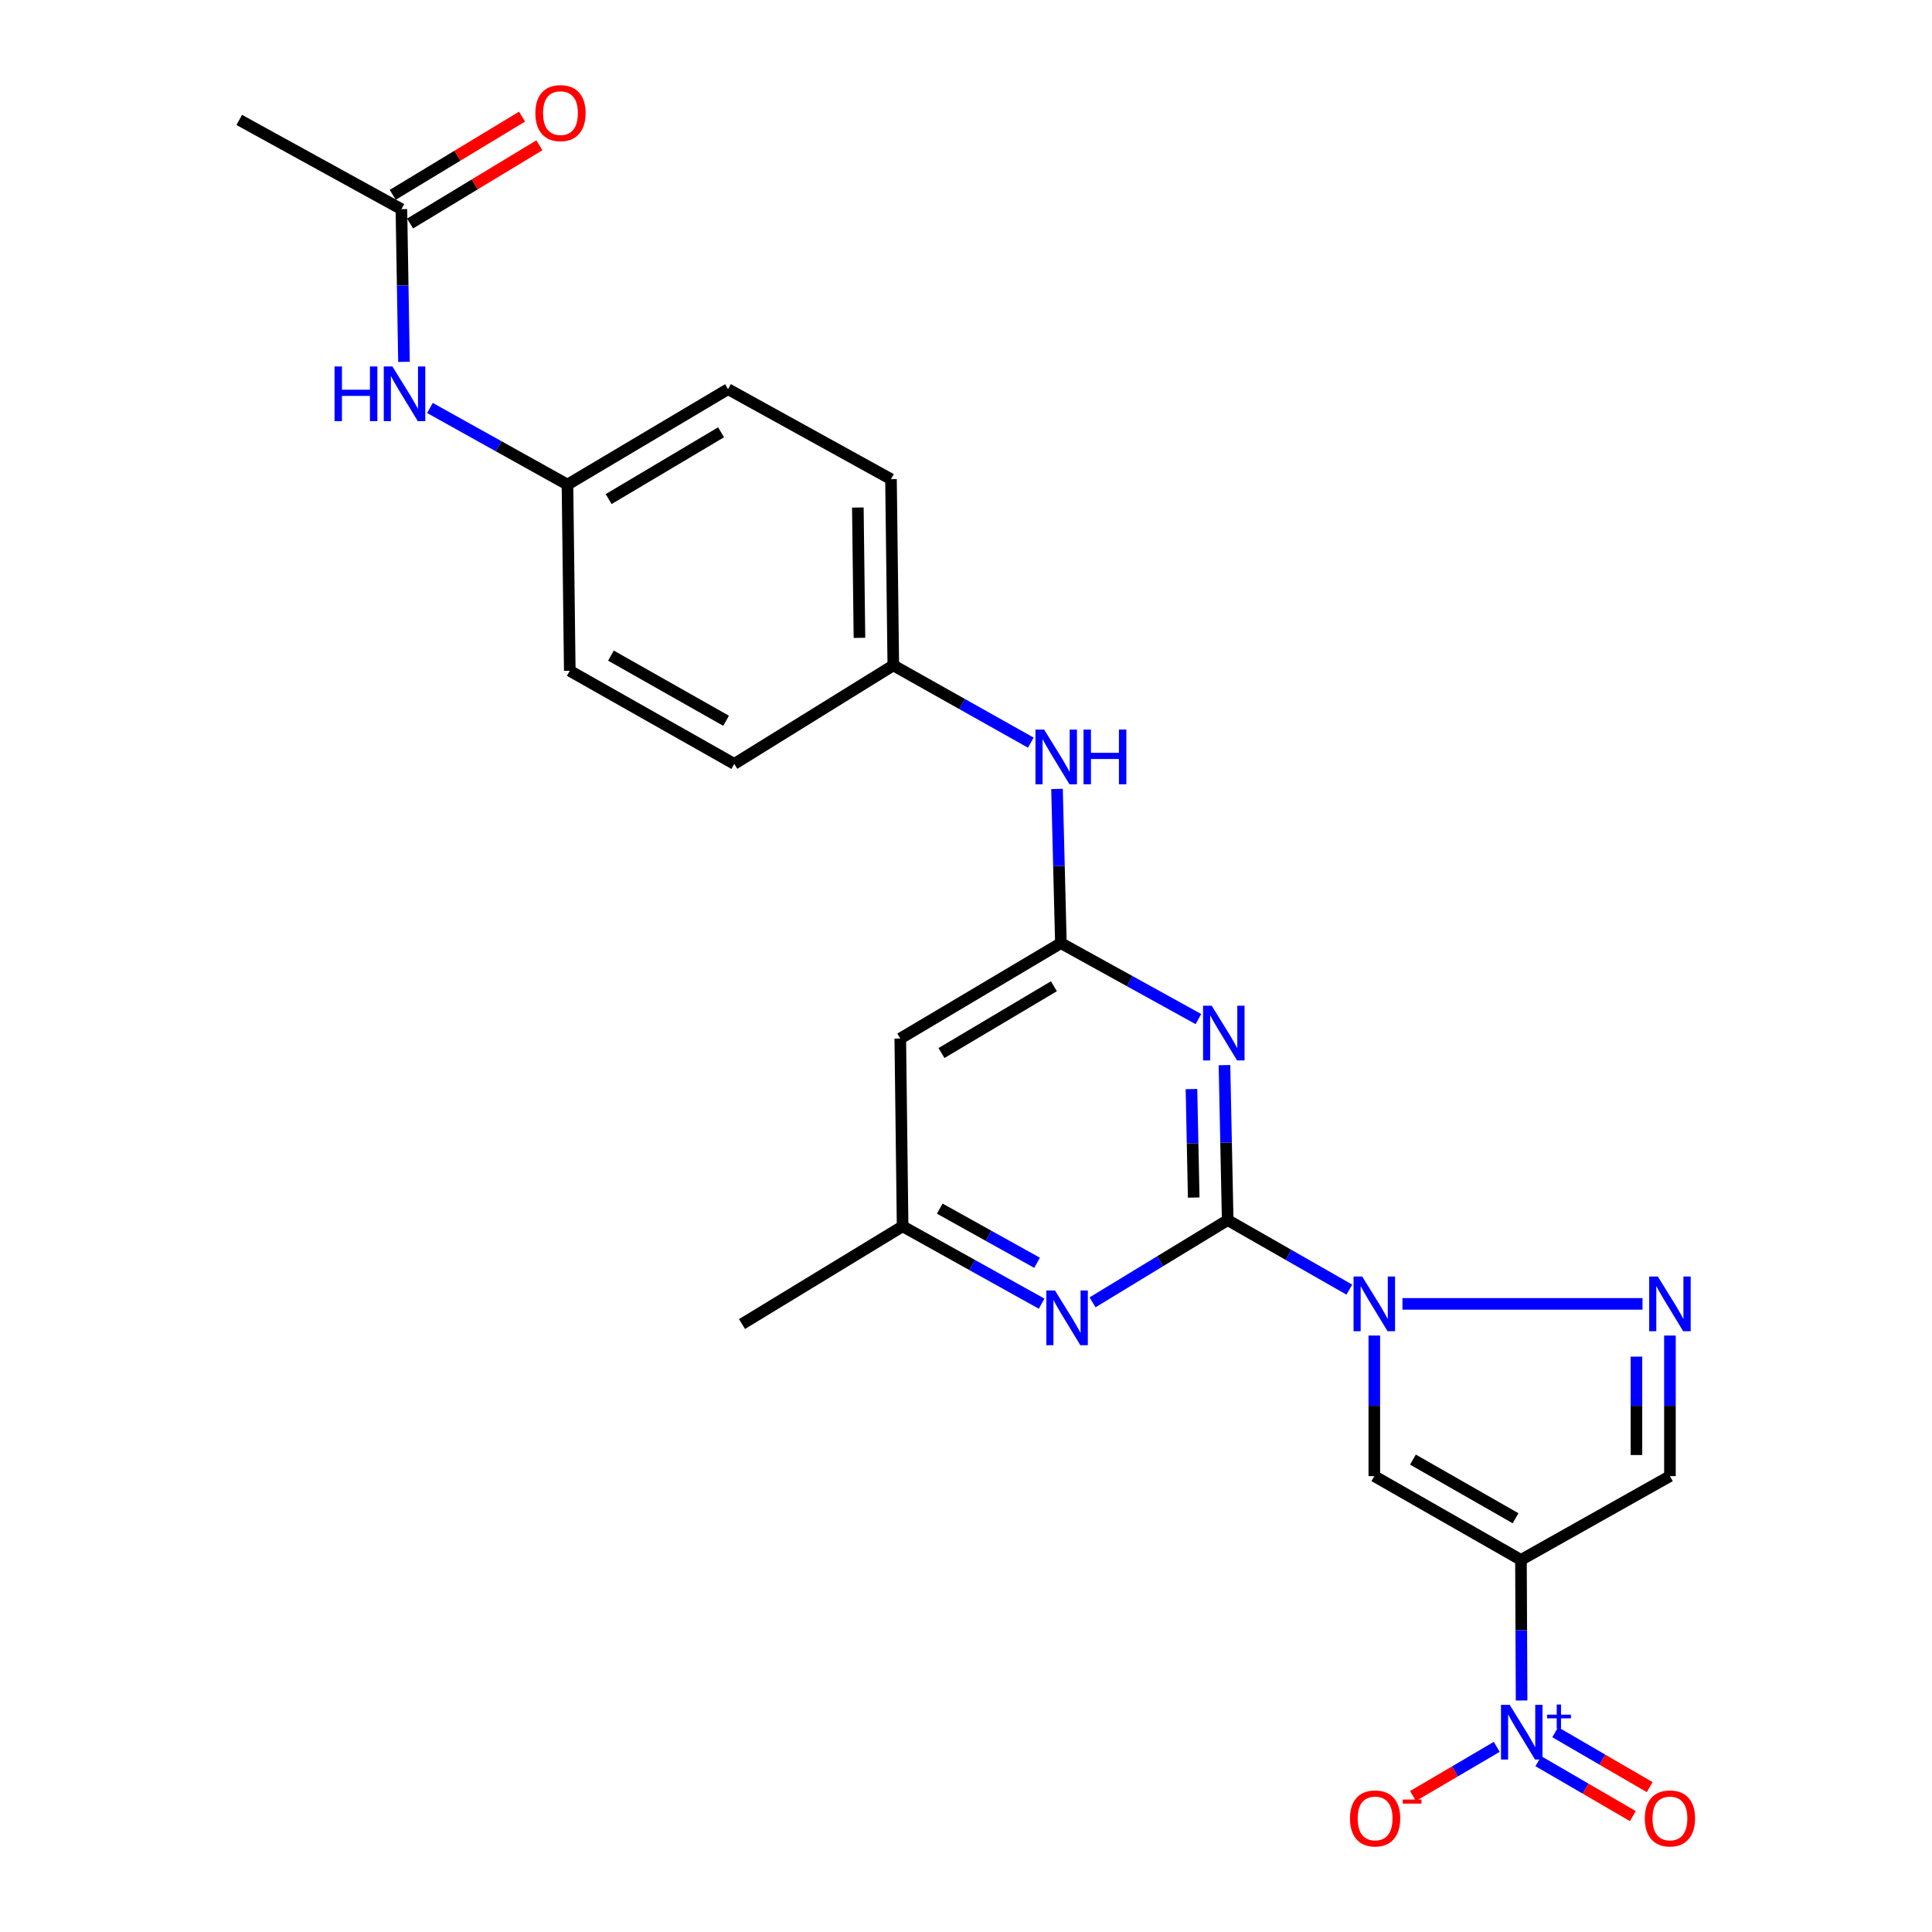 <?xml version='1.0' encoding='iso-8859-1'?>
<svg version='1.1' baseProfile='full'
              xmlns='http://www.w3.org/2000/svg'
                      xmlns:rdkit='http://www.rdkit.org/xml'
                      xmlns:xlink='http://www.w3.org/1999/xlink'
                  xml:space='preserve'
width='1000px' height='1000px' viewBox='0 0 1000 1000'>
<!-- END OF HEADER -->
<rect style='opacity:1.0;fill:#FFFFFF;stroke:none' width='1000' height='1000' x='0' y='0'> </rect>
<path class='bond-1' d='M 635.448,631.528 L 666.931,649.516' style='fill:none;fill-rule:evenodd;stroke:#000000;stroke-width:6px;stroke-linecap:butt;stroke-linejoin:miter;stroke-opacity:1' />
<path class='bond-1' d='M 666.931,649.516 L 698.415,667.504' style='fill:none;fill-rule:evenodd;stroke:#0000FF;stroke-width:6px;stroke-linecap:butt;stroke-linejoin:miter;stroke-opacity:1' />
<path class='bond-2' d='M 635.448,631.528 L 634.617,591.42' style='fill:none;fill-rule:evenodd;stroke:#000000;stroke-width:6px;stroke-linecap:butt;stroke-linejoin:miter;stroke-opacity:1' />
<path class='bond-2' d='M 634.617,591.42 L 633.787,551.312' style='fill:none;fill-rule:evenodd;stroke:#0000FF;stroke-width:6px;stroke-linecap:butt;stroke-linejoin:miter;stroke-opacity:1' />
<path class='bond-2' d='M 617.862,619.855 L 617.281,591.779' style='fill:none;fill-rule:evenodd;stroke:#000000;stroke-width:6px;stroke-linecap:butt;stroke-linejoin:miter;stroke-opacity:1' />
<path class='bond-2' d='M 617.281,591.779 L 616.7,563.703' style='fill:none;fill-rule:evenodd;stroke:#0000FF;stroke-width:6px;stroke-linecap:butt;stroke-linejoin:miter;stroke-opacity:1' />
<path class='bond-7' d='M 635.448,631.528 L 600.47,652.813' style='fill:none;fill-rule:evenodd;stroke:#000000;stroke-width:6px;stroke-linecap:butt;stroke-linejoin:miter;stroke-opacity:1' />
<path class='bond-7' d='M 600.47,652.813 L 565.493,674.098' style='fill:none;fill-rule:evenodd;stroke:#0000FF;stroke-width:6px;stroke-linecap:butt;stroke-linejoin:miter;stroke-opacity:1' />
<path class='bond-0' d='M 787.242,807.406 L 711.34,764.037' style='fill:none;fill-rule:evenodd;stroke:#000000;stroke-width:6px;stroke-linecap:butt;stroke-linejoin:miter;stroke-opacity:1' />
<path class='bond-0' d='M 784.46,785.845 L 731.328,755.486' style='fill:none;fill-rule:evenodd;stroke:#000000;stroke-width:6px;stroke-linecap:butt;stroke-linejoin:miter;stroke-opacity:1' />
<path class='bond-3' d='M 787.242,807.406 L 787.411,843.791' style='fill:none;fill-rule:evenodd;stroke:#000000;stroke-width:6px;stroke-linecap:butt;stroke-linejoin:miter;stroke-opacity:1' />
<path class='bond-3' d='M 787.411,843.791 L 787.58,880.175' style='fill:none;fill-rule:evenodd;stroke:#0000FF;stroke-width:6px;stroke-linecap:butt;stroke-linejoin:miter;stroke-opacity:1' />
<path class='bond-26' d='M 787.242,807.406 L 864.358,764.037' style='fill:none;fill-rule:evenodd;stroke:#000000;stroke-width:6px;stroke-linecap:butt;stroke-linejoin:miter;stroke-opacity:1' />
<path class='bond-4' d='M 711.34,691.277 L 711.34,727.657' style='fill:none;fill-rule:evenodd;stroke:#0000FF;stroke-width:6px;stroke-linecap:butt;stroke-linejoin:miter;stroke-opacity:1' />
<path class='bond-4' d='M 711.34,727.657 L 711.34,764.037' style='fill:none;fill-rule:evenodd;stroke:#000000;stroke-width:6px;stroke-linecap:butt;stroke-linejoin:miter;stroke-opacity:1' />
<path class='bond-5' d='M 725.906,674.888 L 850.157,674.888' style='fill:none;fill-rule:evenodd;stroke:#0000FF;stroke-width:6px;stroke-linecap:butt;stroke-linejoin:miter;stroke-opacity:1' />
<path class='bond-6' d='M 620.296,527.471 L 584.704,507.817' style='fill:none;fill-rule:evenodd;stroke:#0000FF;stroke-width:6px;stroke-linecap:butt;stroke-linejoin:miter;stroke-opacity:1' />
<path class='bond-6' d='M 584.704,507.817 L 549.113,488.163' style='fill:none;fill-rule:evenodd;stroke:#000000;stroke-width:6px;stroke-linecap:butt;stroke-linejoin:miter;stroke-opacity:1' />
<path class='bond-10' d='M 774.716,904.164 L 753.046,916.889' style='fill:none;fill-rule:evenodd;stroke:#0000FF;stroke-width:6px;stroke-linecap:butt;stroke-linejoin:miter;stroke-opacity:1' />
<path class='bond-10' d='M 753.046,916.889 L 731.376,929.615' style='fill:none;fill-rule:evenodd;stroke:#FF0000;stroke-width:6px;stroke-linecap:butt;stroke-linejoin:miter;stroke-opacity:1' />
<path class='bond-14' d='M 796.258,911.591 L 820.708,925.8' style='fill:none;fill-rule:evenodd;stroke:#0000FF;stroke-width:6px;stroke-linecap:butt;stroke-linejoin:miter;stroke-opacity:1' />
<path class='bond-14' d='M 820.708,925.8 L 845.159,940.009' style='fill:none;fill-rule:evenodd;stroke:#FF0000;stroke-width:6px;stroke-linecap:butt;stroke-linejoin:miter;stroke-opacity:1' />
<path class='bond-14' d='M 804.971,896.598 L 829.421,910.807' style='fill:none;fill-rule:evenodd;stroke:#0000FF;stroke-width:6px;stroke-linecap:butt;stroke-linejoin:miter;stroke-opacity:1' />
<path class='bond-14' d='M 829.421,910.807 L 853.871,925.016' style='fill:none;fill-rule:evenodd;stroke:#FF0000;stroke-width:6px;stroke-linecap:butt;stroke-linejoin:miter;stroke-opacity:1' />
<path class='bond-8' d='M 864.358,691.277 L 864.358,727.657' style='fill:none;fill-rule:evenodd;stroke:#0000FF;stroke-width:6px;stroke-linecap:butt;stroke-linejoin:miter;stroke-opacity:1' />
<path class='bond-8' d='M 864.358,727.657 L 864.358,764.037' style='fill:none;fill-rule:evenodd;stroke:#000000;stroke-width:6px;stroke-linecap:butt;stroke-linejoin:miter;stroke-opacity:1' />
<path class='bond-8' d='M 847.018,702.191 L 847.018,727.657' style='fill:none;fill-rule:evenodd;stroke:#0000FF;stroke-width:6px;stroke-linecap:butt;stroke-linejoin:miter;stroke-opacity:1' />
<path class='bond-8' d='M 847.018,727.657 L 847.018,753.123' style='fill:none;fill-rule:evenodd;stroke:#000000;stroke-width:6px;stroke-linecap:butt;stroke-linejoin:miter;stroke-opacity:1' />
<path class='bond-11' d='M 549.113,488.163 L 548.111,448.257' style='fill:none;fill-rule:evenodd;stroke:#000000;stroke-width:6px;stroke-linecap:butt;stroke-linejoin:miter;stroke-opacity:1' />
<path class='bond-11' d='M 548.111,448.257 L 547.11,408.35' style='fill:none;fill-rule:evenodd;stroke:#0000FF;stroke-width:6px;stroke-linecap:butt;stroke-linejoin:miter;stroke-opacity:1' />
<path class='bond-25' d='M 549.113,488.163 L 465.985,537.544' style='fill:none;fill-rule:evenodd;stroke:#000000;stroke-width:6px;stroke-linecap:butt;stroke-linejoin:miter;stroke-opacity:1' />
<path class='bond-25' d='M 545.5,510.478 L 487.31,545.045' style='fill:none;fill-rule:evenodd;stroke:#000000;stroke-width:6px;stroke-linecap:butt;stroke-linejoin:miter;stroke-opacity:1' />
<path class='bond-12' d='M 539.145,674.779 L 503.167,654.753' style='fill:none;fill-rule:evenodd;stroke:#0000FF;stroke-width:6px;stroke-linecap:butt;stroke-linejoin:miter;stroke-opacity:1' />
<path class='bond-12' d='M 503.167,654.753 L 467.189,634.727' style='fill:none;fill-rule:evenodd;stroke:#000000;stroke-width:6px;stroke-linecap:butt;stroke-linejoin:miter;stroke-opacity:1' />
<path class='bond-12' d='M 536.785,653.62 L 511.601,639.602' style='fill:none;fill-rule:evenodd;stroke:#0000FF;stroke-width:6px;stroke-linecap:butt;stroke-linejoin:miter;stroke-opacity:1' />
<path class='bond-12' d='M 511.601,639.602 L 486.416,625.583' style='fill:none;fill-rule:evenodd;stroke:#000000;stroke-width:6px;stroke-linecap:butt;stroke-linejoin:miter;stroke-opacity:1' />
<path class='bond-9' d='M 465.985,537.544 L 467.189,634.727' style='fill:none;fill-rule:evenodd;stroke:#000000;stroke-width:6px;stroke-linecap:butt;stroke-linejoin:miter;stroke-opacity:1' />
<path class='bond-17' d='M 533.536,384.385 L 497.955,364.389' style='fill:none;fill-rule:evenodd;stroke:#0000FF;stroke-width:6px;stroke-linecap:butt;stroke-linejoin:miter;stroke-opacity:1' />
<path class='bond-17' d='M 497.955,364.389 L 462.373,344.393' style='fill:none;fill-rule:evenodd;stroke:#000000;stroke-width:6px;stroke-linecap:butt;stroke-linejoin:miter;stroke-opacity:1' />
<path class='bond-24' d='M 467.189,634.727 L 384.062,685.322' style='fill:none;fill-rule:evenodd;stroke:#000000;stroke-width:6px;stroke-linecap:butt;stroke-linejoin:miter;stroke-opacity:1' />
<path class='bond-13' d='M 207.77,108.267 L 208.435,147.779' style='fill:none;fill-rule:evenodd;stroke:#000000;stroke-width:6px;stroke-linecap:butt;stroke-linejoin:miter;stroke-opacity:1' />
<path class='bond-13' d='M 208.435,147.779 L 209.1,187.291' style='fill:none;fill-rule:evenodd;stroke:#0000FF;stroke-width:6px;stroke-linecap:butt;stroke-linejoin:miter;stroke-opacity:1' />
<path class='bond-16' d='M 212.257,115.686 L 245.723,95.442' style='fill:none;fill-rule:evenodd;stroke:#000000;stroke-width:6px;stroke-linecap:butt;stroke-linejoin:miter;stroke-opacity:1' />
<path class='bond-16' d='M 245.723,95.442 L 279.189,75.199' style='fill:none;fill-rule:evenodd;stroke:#FF0000;stroke-width:6px;stroke-linecap:butt;stroke-linejoin:miter;stroke-opacity:1' />
<path class='bond-16' d='M 203.282,100.849 L 236.748,80.605' style='fill:none;fill-rule:evenodd;stroke:#000000;stroke-width:6px;stroke-linecap:butt;stroke-linejoin:miter;stroke-opacity:1' />
<path class='bond-16' d='M 236.748,80.605 L 270.214,60.362' style='fill:none;fill-rule:evenodd;stroke:#FF0000;stroke-width:6px;stroke-linecap:butt;stroke-linejoin:miter;stroke-opacity:1' />
<path class='bond-23' d='M 207.77,108.267 L 123.833,62.075' style='fill:none;fill-rule:evenodd;stroke:#000000;stroke-width:6px;stroke-linecap:butt;stroke-linejoin:miter;stroke-opacity:1' />
<path class='bond-15' d='M 222.532,211.168 L 258.126,230.996' style='fill:none;fill-rule:evenodd;stroke:#0000FF;stroke-width:6px;stroke-linecap:butt;stroke-linejoin:miter;stroke-opacity:1' />
<path class='bond-15' d='M 258.126,230.996 L 293.72,250.823' style='fill:none;fill-rule:evenodd;stroke:#000000;stroke-width:6px;stroke-linecap:butt;stroke-linejoin:miter;stroke-opacity:1' />
<path class='bond-19' d='M 462.373,344.393 L 380.055,395.393' style='fill:none;fill-rule:evenodd;stroke:#000000;stroke-width:6px;stroke-linecap:butt;stroke-linejoin:miter;stroke-opacity:1' />
<path class='bond-20' d='M 462.373,344.393 L 461.178,248.02' style='fill:none;fill-rule:evenodd;stroke:#000000;stroke-width:6px;stroke-linecap:butt;stroke-linejoin:miter;stroke-opacity:1' />
<path class='bond-20' d='M 444.855,330.152 L 444.018,262.691' style='fill:none;fill-rule:evenodd;stroke:#000000;stroke-width:6px;stroke-linecap:butt;stroke-linejoin:miter;stroke-opacity:1' />
<path class='bond-18' d='M 293.72,250.823 L 376.837,201.432' style='fill:none;fill-rule:evenodd;stroke:#000000;stroke-width:6px;stroke-linecap:butt;stroke-linejoin:miter;stroke-opacity:1' />
<path class='bond-18' d='M 315.045,258.321 L 373.228,223.748' style='fill:none;fill-rule:evenodd;stroke:#000000;stroke-width:6px;stroke-linecap:butt;stroke-linejoin:miter;stroke-opacity:1' />
<path class='bond-27' d='M 293.72,250.823 L 294.914,347.206' style='fill:none;fill-rule:evenodd;stroke:#000000;stroke-width:6px;stroke-linecap:butt;stroke-linejoin:miter;stroke-opacity:1' />
<path class='bond-21' d='M 380.055,395.393 L 294.914,347.206' style='fill:none;fill-rule:evenodd;stroke:#000000;stroke-width:6px;stroke-linecap:butt;stroke-linejoin:miter;stroke-opacity:1' />
<path class='bond-21' d='M 375.825,373.074 L 316.226,339.343' style='fill:none;fill-rule:evenodd;stroke:#000000;stroke-width:6px;stroke-linecap:butt;stroke-linejoin:miter;stroke-opacity:1' />
<path class='bond-22' d='M 461.178,248.02 L 376.837,201.432' style='fill:none;fill-rule:evenodd;stroke:#000000;stroke-width:6px;stroke-linecap:butt;stroke-linejoin:miter;stroke-opacity:1' />
<path  class='atom-2' d='M 705.08 660.728
L 714.36 675.728
Q 715.28 677.208, 716.76 679.888
Q 718.24 682.568, 718.32 682.728
L 718.32 660.728
L 722.08 660.728
L 722.08 689.048
L 718.2 689.048
L 708.24 672.648
Q 707.08 670.728, 705.84 668.528
Q 704.64 666.328, 704.28 665.648
L 704.28 689.048
L 700.6 689.048
L 700.6 660.728
L 705.08 660.728
' fill='#0000FF'/>
<path  class='atom-3' d='M 627.184 520.571
L 636.464 535.571
Q 637.384 537.051, 638.864 539.731
Q 640.344 542.411, 640.424 542.571
L 640.424 520.571
L 644.184 520.571
L 644.184 548.891
L 640.304 548.891
L 630.344 532.491
Q 629.184 530.571, 627.944 528.371
Q 626.744 526.171, 626.384 525.491
L 626.384 548.891
L 622.704 548.891
L 622.704 520.571
L 627.184 520.571
' fill='#0000FF'/>
<path  class='atom-4' d='M 781.396 882.404
L 790.676 897.404
Q 791.596 898.884, 793.076 901.564
Q 794.556 904.244, 794.636 904.404
L 794.636 882.404
L 798.396 882.404
L 798.396 910.724
L 794.516 910.724
L 784.556 894.324
Q 783.396 892.404, 782.156 890.204
Q 780.956 888.004, 780.596 887.324
L 780.596 910.724
L 776.916 910.724
L 776.916 882.404
L 781.396 882.404
' fill='#0000FF'/>
<path  class='atom-4' d='M 800.772 887.509
L 805.762 887.509
L 805.762 882.255
L 807.98 882.255
L 807.98 887.509
L 813.101 887.509
L 813.101 889.41
L 807.98 889.41
L 807.98 894.69
L 805.762 894.69
L 805.762 889.41
L 800.772 889.41
L 800.772 887.509
' fill='#0000FF'/>
<path  class='atom-6' d='M 858.098 660.728
L 867.378 675.728
Q 868.298 677.208, 869.778 679.888
Q 871.258 682.568, 871.338 682.728
L 871.338 660.728
L 875.098 660.728
L 875.098 689.048
L 871.218 689.048
L 861.258 672.648
Q 860.098 670.728, 858.858 668.528
Q 857.658 666.328, 857.298 665.648
L 857.298 689.048
L 853.618 689.048
L 853.618 660.728
L 858.098 660.728
' fill='#0000FF'/>
<path  class='atom-8' d='M 546.06 667.954
L 555.34 682.954
Q 556.26 684.434, 557.74 687.114
Q 559.22 689.794, 559.3 689.954
L 559.3 667.954
L 563.06 667.954
L 563.06 696.274
L 559.18 696.274
L 549.22 679.874
Q 548.06 677.954, 546.82 675.754
Q 545.62 673.554, 545.26 672.874
L 545.26 696.274
L 541.58 696.274
L 541.58 667.954
L 546.06 667.954
' fill='#0000FF'/>
<path  class='atom-11' d='M 698.754 941.218
Q 698.754 934.418, 702.114 930.618
Q 705.474 926.818, 711.754 926.818
Q 718.034 926.818, 721.394 930.618
Q 724.754 934.418, 724.754 941.218
Q 724.754 948.098, 721.354 952.018
Q 717.954 955.898, 711.754 955.898
Q 705.514 955.898, 702.114 952.018
Q 698.754 948.138, 698.754 941.218
M 711.754 952.698
Q 716.074 952.698, 718.394 949.818
Q 720.754 946.898, 720.754 941.218
Q 720.754 935.658, 718.394 932.858
Q 716.074 930.018, 711.754 930.018
Q 707.434 930.018, 705.074 932.818
Q 702.754 935.618, 702.754 941.218
Q 702.754 946.938, 705.074 949.818
Q 707.434 952.698, 711.754 952.698
' fill='#FF0000'/>
<path  class='atom-11' d='M 726.074 931.441
L 735.763 931.441
L 735.763 933.553
L 726.074 933.553
L 726.074 931.441
' fill='#FF0000'/>
<path  class='atom-12' d='M 540.435 377.62
L 549.715 392.62
Q 550.635 394.1, 552.115 396.78
Q 553.595 399.46, 553.675 399.62
L 553.675 377.62
L 557.435 377.62
L 557.435 405.94
L 553.555 405.94
L 543.595 389.54
Q 542.435 387.62, 541.195 385.42
Q 539.995 383.22, 539.635 382.54
L 539.635 405.94
L 535.955 405.94
L 535.955 377.62
L 540.435 377.62
' fill='#0000FF'/>
<path  class='atom-12' d='M 560.835 377.62
L 564.675 377.62
L 564.675 389.66
L 579.155 389.66
L 579.155 377.62
L 582.995 377.62
L 582.995 405.94
L 579.155 405.94
L 579.155 392.86
L 564.675 392.86
L 564.675 405.94
L 560.835 405.94
L 560.835 377.62
' fill='#0000FF'/>
<path  class='atom-15' d='M 851.358 941.218
Q 851.358 934.418, 854.718 930.618
Q 858.078 926.818, 864.358 926.818
Q 870.638 926.818, 873.998 930.618
Q 877.358 934.418, 877.358 941.218
Q 877.358 948.098, 873.958 952.018
Q 870.558 955.898, 864.358 955.898
Q 858.118 955.898, 854.718 952.018
Q 851.358 948.138, 851.358 941.218
M 864.358 952.698
Q 868.678 952.698, 870.998 949.818
Q 873.358 946.898, 873.358 941.218
Q 873.358 935.658, 870.998 932.858
Q 868.678 930.018, 864.358 930.018
Q 860.038 930.018, 857.678 932.818
Q 855.358 935.618, 855.358 941.218
Q 855.358 946.938, 857.678 949.818
Q 860.038 952.698, 864.358 952.698
' fill='#FF0000'/>
<path  class='atom-16' d='M 173.159 189.681
L 176.999 189.681
L 176.999 201.721
L 191.479 201.721
L 191.479 189.681
L 195.319 189.681
L 195.319 218.001
L 191.479 218.001
L 191.479 204.921
L 176.999 204.921
L 176.999 218.001
L 173.159 218.001
L 173.159 189.681
' fill='#0000FF'/>
<path  class='atom-16' d='M 203.119 189.681
L 212.399 204.681
Q 213.319 206.161, 214.799 208.841
Q 216.279 211.521, 216.359 211.681
L 216.359 189.681
L 220.119 189.681
L 220.119 218.001
L 216.239 218.001
L 206.279 201.601
Q 205.119 199.681, 203.879 197.481
Q 202.679 195.281, 202.319 194.601
L 202.319 218.001
L 198.639 218.001
L 198.639 189.681
L 203.119 189.681
' fill='#0000FF'/>
<path  class='atom-17' d='M 277.107 58.542
Q 277.107 51.742, 280.467 47.942
Q 283.827 44.142, 290.107 44.142
Q 296.387 44.142, 299.747 47.942
Q 303.107 51.742, 303.107 58.542
Q 303.107 65.422, 299.707 69.342
Q 296.307 73.222, 290.107 73.222
Q 283.867 73.222, 280.467 69.342
Q 277.107 65.462, 277.107 58.542
M 290.107 70.022
Q 294.427 70.022, 296.747 67.142
Q 299.107 64.222, 299.107 58.542
Q 299.107 52.982, 296.747 50.182
Q 294.427 47.342, 290.107 47.342
Q 285.787 47.342, 283.427 50.142
Q 281.107 52.942, 281.107 58.542
Q 281.107 64.262, 283.427 67.142
Q 285.787 70.022, 290.107 70.022
' fill='#FF0000'/>
</svg>
